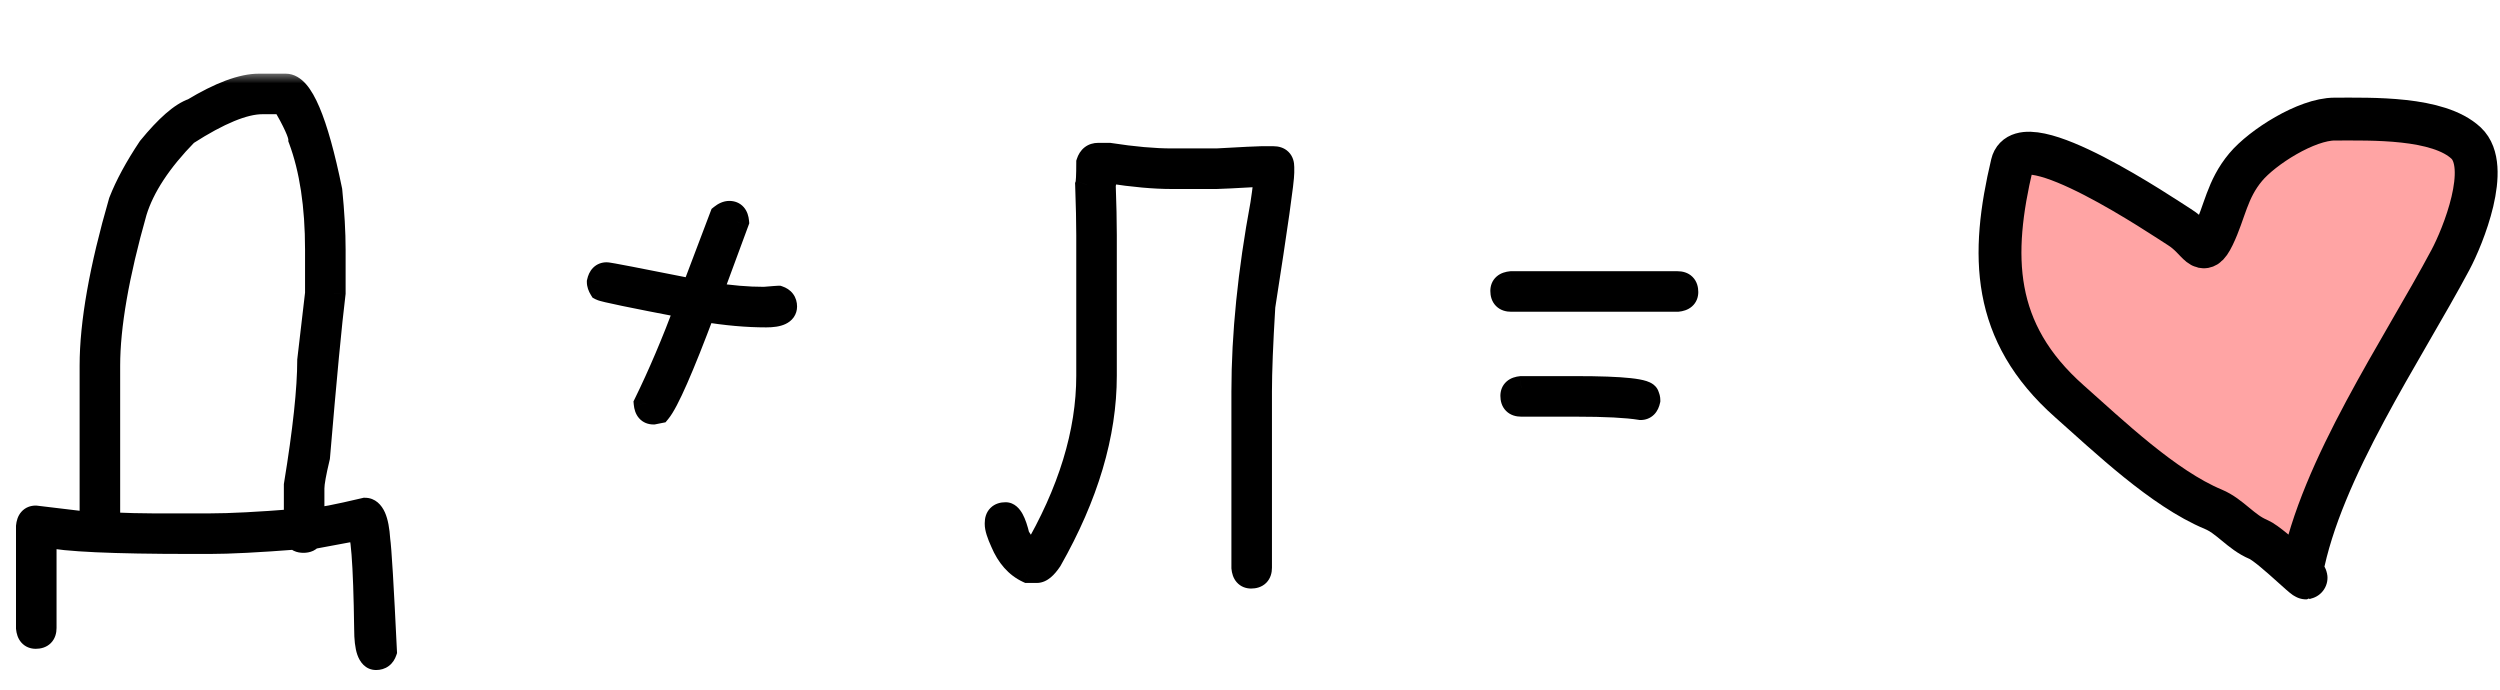 <?xml version="1.0" encoding="UTF-8"?> <svg xmlns="http://www.w3.org/2000/svg" width="105" height="29" viewBox="0 0 105 29" fill="none"><mask id="path-1-outside-1_2276_223" maskUnits="userSpaceOnUse" x="0" y="3" width="72" height="26" fill="black"><rect fill="white" y="3" width="72" height="26"></rect><path d="M10.875 3.594H12C12.648 3.594 13.273 5.062 13.875 8C13.969 8.93 14.016 9.758 14.016 10.484V12.312C13.859 13.578 13.641 15.875 13.359 19.203C13.203 19.852 13.125 20.289 13.125 20.516V21.828C13.406 21.828 14.141 21.688 15.328 21.406C15.648 21.406 15.836 21.828 15.891 22.672C15.945 23.031 16.039 24.594 16.172 27.359C16.109 27.547 15.984 27.641 15.797 27.641C15.516 27.641 15.375 27.234 15.375 26.422C15.336 23.609 15.227 22.203 15.047 22.203L13.031 22.578C13 22.672 12.906 22.719 12.75 22.719C12.586 22.719 12.492 22.672 12.469 22.578C10.852 22.703 9.633 22.766 8.812 22.766H8.016C4.75 22.766 2.719 22.672 1.922 22.484H1.875V26.375C1.875 26.625 1.75 26.75 1.5 26.75C1.305 26.75 1.195 26.625 1.172 26.375V22.109C1.195 21.859 1.305 21.734 1.5 21.734L3.844 22.016V15.359C3.844 13.57 4.25 11.273 5.062 8.469C5.328 7.789 5.734 7.039 6.281 6.219C7.016 5.32 7.625 4.789 8.109 4.625C9.25 3.938 10.172 3.594 10.875 3.594ZM4.547 15.359V22.016C5.336 22.047 5.961 22.062 6.422 22.062H8.812C9.664 22.062 10.867 22 12.422 21.875V20.375C12.797 18.086 12.984 16.336 12.984 15.125L13.312 12.312V10.484C13.312 8.648 13.078 7.102 12.609 5.844C12.609 5.625 12.375 5.109 11.906 4.297H11.016C10.25 4.297 9.188 4.734 7.828 5.609C6.711 6.75 5.992 7.844 5.672 8.891C4.922 11.539 4.547 13.695 4.547 15.359ZM30.633 8.938C30.828 8.938 30.938 9.062 30.961 9.312L29.836 12.359H29.883C30.664 12.484 31.398 12.547 32.086 12.547C32.477 12.516 32.68 12.5 32.695 12.5C32.883 12.562 32.977 12.688 32.977 12.875C32.977 13.125 32.711 13.25 32.18 13.25C31.367 13.25 30.492 13.172 29.555 13.016C28.641 15.453 28.016 16.875 27.68 17.281L27.445 17.328C27.25 17.328 27.141 17.203 27.117 16.953C27.703 15.758 28.281 14.398 28.852 12.875C26.562 12.438 25.359 12.188 25.242 12.125C25.18 12.023 25.148 11.93 25.148 11.844C25.195 11.625 25.305 11.516 25.477 11.516C25.562 11.516 26.781 11.75 29.133 12.219V12.172L30.305 9.078C30.422 8.984 30.531 8.938 30.633 8.938ZM46.125 6.5H46.594C47.602 6.656 48.477 6.734 49.219 6.734H51.094C52.211 6.672 52.836 6.641 52.969 6.641H53.484C53.734 6.641 53.859 6.766 53.859 7.016V7.25C53.859 7.594 53.594 9.469 53.062 12.875C52.969 14.43 52.922 15.617 52.922 16.438V23.844C52.922 24.094 52.797 24.219 52.547 24.219C52.352 24.219 52.242 24.094 52.219 23.844V16.438C52.219 14.055 52.484 11.43 53.016 8.562C53.109 7.945 53.156 7.539 53.156 7.344H52.969C51.852 7.406 51.227 7.438 51.094 7.438H49.219C48.477 7.438 47.602 7.359 46.594 7.203H46.406C46.406 7.547 46.391 7.719 46.359 7.719C46.391 8.586 46.406 9.305 46.406 9.875V15.781C46.406 18.242 45.641 20.82 44.109 23.516C43.898 23.828 43.711 23.984 43.547 23.984H43.172C42.703 23.766 42.344 23.359 42.094 22.766C41.938 22.422 41.859 22.172 41.859 22.016V21.969C41.859 21.719 41.984 21.594 42.234 21.594C42.43 21.594 42.602 21.906 42.75 22.531C43.016 22.977 43.234 23.227 43.406 23.281C44.938 20.672 45.703 18.172 45.703 15.781V9.875C45.703 9.336 45.688 8.633 45.656 7.766C45.688 7.68 45.703 7.367 45.703 6.828C45.773 6.609 45.914 6.5 46.125 6.5ZM63.469 11.891H70.453C70.703 11.891 70.828 12.016 70.828 12.266C70.828 12.461 70.703 12.57 70.453 12.594H63.469C63.219 12.594 63.094 12.469 63.094 12.219C63.094 12.023 63.219 11.914 63.469 11.891ZM63.891 16.297H66.188C68.188 16.297 69.188 16.406 69.188 16.625C69.219 16.68 69.234 16.742 69.234 16.812C69.188 17.031 69.078 17.141 68.906 17.141C68.336 17.047 67.43 17 66.188 17H63.891C63.641 17 63.516 16.875 63.516 16.625C63.516 16.43 63.641 16.32 63.891 16.297Z"></path></mask><path d="M10.875 3.594H12C12.648 3.594 13.273 5.062 13.875 8C13.969 8.93 14.016 9.758 14.016 10.484V12.312C13.859 13.578 13.641 15.875 13.359 19.203C13.203 19.852 13.125 20.289 13.125 20.516V21.828C13.406 21.828 14.141 21.688 15.328 21.406C15.648 21.406 15.836 21.828 15.891 22.672C15.945 23.031 16.039 24.594 16.172 27.359C16.109 27.547 15.984 27.641 15.797 27.641C15.516 27.641 15.375 27.234 15.375 26.422C15.336 23.609 15.227 22.203 15.047 22.203L13.031 22.578C13 22.672 12.906 22.719 12.75 22.719C12.586 22.719 12.492 22.672 12.469 22.578C10.852 22.703 9.633 22.766 8.812 22.766H8.016C4.75 22.766 2.719 22.672 1.922 22.484H1.875V26.375C1.875 26.625 1.75 26.75 1.5 26.75C1.305 26.75 1.195 26.625 1.172 26.375V22.109C1.195 21.859 1.305 21.734 1.5 21.734L3.844 22.016V15.359C3.844 13.57 4.25 11.273 5.062 8.469C5.328 7.789 5.734 7.039 6.281 6.219C7.016 5.32 7.625 4.789 8.109 4.625C9.25 3.938 10.172 3.594 10.875 3.594ZM4.547 15.359V22.016C5.336 22.047 5.961 22.062 6.422 22.062H8.812C9.664 22.062 10.867 22 12.422 21.875V20.375C12.797 18.086 12.984 16.336 12.984 15.125L13.312 12.312V10.484C13.312 8.648 13.078 7.102 12.609 5.844C12.609 5.625 12.375 5.109 11.906 4.297H11.016C10.25 4.297 9.188 4.734 7.828 5.609C6.711 6.75 5.992 7.844 5.672 8.891C4.922 11.539 4.547 13.695 4.547 15.359ZM30.633 8.938C30.828 8.938 30.938 9.062 30.961 9.312L29.836 12.359H29.883C30.664 12.484 31.398 12.547 32.086 12.547C32.477 12.516 32.68 12.5 32.695 12.5C32.883 12.562 32.977 12.688 32.977 12.875C32.977 13.125 32.711 13.25 32.18 13.25C31.367 13.25 30.492 13.172 29.555 13.016C28.641 15.453 28.016 16.875 27.68 17.281L27.445 17.328C27.25 17.328 27.141 17.203 27.117 16.953C27.703 15.758 28.281 14.398 28.852 12.875C26.562 12.438 25.359 12.188 25.242 12.125C25.18 12.023 25.148 11.93 25.148 11.844C25.195 11.625 25.305 11.516 25.477 11.516C25.562 11.516 26.781 11.75 29.133 12.219V12.172L30.305 9.078C30.422 8.984 30.531 8.938 30.633 8.938ZM46.125 6.5H46.594C47.602 6.656 48.477 6.734 49.219 6.734H51.094C52.211 6.672 52.836 6.641 52.969 6.641H53.484C53.734 6.641 53.859 6.766 53.859 7.016V7.25C53.859 7.594 53.594 9.469 53.062 12.875C52.969 14.43 52.922 15.617 52.922 16.438V23.844C52.922 24.094 52.797 24.219 52.547 24.219C52.352 24.219 52.242 24.094 52.219 23.844V16.438C52.219 14.055 52.484 11.43 53.016 8.562C53.109 7.945 53.156 7.539 53.156 7.344H52.969C51.852 7.406 51.227 7.438 51.094 7.438H49.219C48.477 7.438 47.602 7.359 46.594 7.203H46.406C46.406 7.547 46.391 7.719 46.359 7.719C46.391 8.586 46.406 9.305 46.406 9.875V15.781C46.406 18.242 45.641 20.82 44.109 23.516C43.898 23.828 43.711 23.984 43.547 23.984H43.172C42.703 23.766 42.344 23.359 42.094 22.766C41.938 22.422 41.859 22.172 41.859 22.016V21.969C41.859 21.719 41.984 21.594 42.234 21.594C42.43 21.594 42.602 21.906 42.75 22.531C43.016 22.977 43.234 23.227 43.406 23.281C44.938 20.672 45.703 18.172 45.703 15.781V9.875C45.703 9.336 45.688 8.633 45.656 7.766C45.688 7.68 45.703 7.367 45.703 6.828C45.773 6.609 45.914 6.5 46.125 6.5ZM63.469 11.891H70.453C70.703 11.891 70.828 12.016 70.828 12.266C70.828 12.461 70.703 12.57 70.453 12.594H63.469C63.219 12.594 63.094 12.469 63.094 12.219C63.094 12.023 63.219 11.914 63.469 11.891ZM63.891 16.297H66.188C68.188 16.297 69.188 16.406 69.188 16.625C69.219 16.68 69.234 16.742 69.234 16.812C69.188 17.031 69.078 17.141 68.906 17.141C68.336 17.047 67.43 17 66.188 17H63.891C63.641 17 63.516 16.875 63.516 16.625C63.516 16.43 63.641 16.32 63.891 16.297Z" fill="black"></path><path d="M13.875 8L14.373 7.95L14.37 7.925L14.365 7.9L13.875 8ZM14.016 12.312L14.512 12.374L14.516 12.343V12.312H14.016ZM13.359 19.203L13.845 19.32L13.854 19.283L13.858 19.245L13.359 19.203ZM13.125 21.828H12.625V22.328H13.125V21.828ZM15.328 21.406V20.906H15.27L15.213 20.92L15.328 21.406ZM15.891 22.672L15.392 22.704L15.393 22.726L15.396 22.747L15.891 22.672ZM16.172 27.359L16.646 27.517L16.676 27.429L16.671 27.335L16.172 27.359ZM15.375 26.422H15.875L15.875 26.415L15.375 26.422ZM15.047 22.203V21.703H15.001L14.955 21.712L15.047 22.203ZM13.031 22.578L12.94 22.087L12.65 22.14L12.557 22.42L13.031 22.578ZM12.469 22.578L12.954 22.457L12.851 22.047L12.43 22.08L12.469 22.578ZM1.922 22.484L2.036 21.998L1.98 21.984H1.922V22.484ZM1.875 22.484V21.984H1.375V22.484H1.875ZM1.172 26.375H0.672V26.398L0.674 26.422L1.172 26.375ZM1.172 22.109L0.674 22.063L0.672 22.086V22.109H1.172ZM1.5 21.734L1.56 21.238L1.53 21.234H1.5V21.734ZM3.844 22.016L3.784 22.512L4.344 22.579V22.016H3.844ZM5.062 8.469L4.597 8.287L4.589 8.308L4.582 8.33L5.062 8.469ZM6.281 6.219L5.894 5.902L5.879 5.921L5.865 5.941L6.281 6.219ZM8.109 4.625L8.27 5.099L8.321 5.081L8.367 5.053L8.109 4.625ZM4.547 22.016H4.047V22.496L4.527 22.515L4.547 22.016ZM12.422 21.875L12.462 22.373L12.922 22.336V21.875H12.422ZM12.422 20.375L11.928 20.294L11.922 20.334V20.375H12.422ZM12.984 15.125L12.488 15.067L12.484 15.096V15.125H12.984ZM13.312 12.312L13.809 12.37L13.812 12.342V12.312H13.312ZM12.609 5.844H12.109V5.934L12.141 6.018L12.609 5.844ZM11.906 4.297L12.339 4.047L12.195 3.797H11.906V4.297ZM7.828 5.609L7.558 5.189L7.51 5.219L7.471 5.26L7.828 5.609ZM5.672 8.891L5.194 8.744L5.191 8.754L5.672 8.891ZM10.875 4.094H12V3.094H10.875V4.094ZM12 4.094C11.957 4.094 11.992 4.067 12.104 4.197C12.214 4.324 12.348 4.545 12.495 4.891C12.788 5.579 13.086 6.641 13.385 8.1L14.365 7.9C14.062 6.421 13.748 5.281 13.415 4.5C13.25 4.111 13.068 3.782 12.86 3.542C12.653 3.304 12.367 3.094 12 3.094V4.094ZM13.377 8.05C13.47 8.968 13.516 9.778 13.516 10.484H14.516C14.516 9.737 14.467 8.892 14.373 7.95L13.377 8.05ZM13.516 10.484V12.312H14.516V10.484H13.516ZM13.519 12.251C13.362 13.528 13.142 15.834 12.861 19.161L13.858 19.245C14.139 15.916 14.357 13.629 14.512 12.374L13.519 12.251ZM12.873 19.086C12.719 19.725 12.625 20.22 12.625 20.516H13.625C13.625 20.358 13.687 19.978 13.845 19.32L12.873 19.086ZM12.625 20.516V21.828H13.625V20.516H12.625ZM13.125 22.328C13.319 22.328 13.617 22.283 13.981 22.214C14.358 22.142 14.846 22.034 15.443 21.893L15.213 20.92C14.622 21.06 14.15 21.163 13.793 21.232C13.422 21.303 13.212 21.328 13.125 21.328V22.328ZM15.328 21.906C15.288 21.906 15.247 21.889 15.224 21.87C15.21 21.858 15.225 21.864 15.252 21.926C15.309 22.055 15.366 22.301 15.392 22.704L16.39 22.64C16.361 22.199 16.296 21.812 16.166 21.52C16.033 21.221 15.77 20.906 15.328 20.906V21.906ZM15.396 22.747C15.446 23.073 15.539 24.598 15.672 27.383L16.671 27.335C16.539 24.589 16.445 22.989 16.385 22.597L15.396 22.747ZM15.697 27.201C15.69 27.224 15.693 27.199 15.731 27.17C15.749 27.157 15.767 27.149 15.782 27.144C15.796 27.14 15.802 27.141 15.797 27.141V28.141C15.977 28.141 16.166 28.094 16.331 27.97C16.494 27.848 16.591 27.682 16.646 27.517L15.697 27.201ZM15.797 27.141C15.862 27.141 15.923 27.169 15.959 27.204C15.983 27.228 15.973 27.232 15.953 27.172C15.911 27.05 15.875 26.813 15.875 26.422H14.875C14.875 26.843 14.91 27.216 15.008 27.5C15.104 27.778 15.335 28.141 15.797 28.141V27.141ZM15.875 26.415C15.855 25.006 15.818 23.939 15.762 23.219C15.734 22.863 15.701 22.573 15.658 22.366C15.638 22.267 15.61 22.156 15.565 22.06C15.543 22.012 15.505 21.939 15.438 21.871C15.369 21.8 15.237 21.703 15.047 21.703V22.703C14.88 22.703 14.769 22.618 14.721 22.568C14.676 22.522 14.658 22.482 14.657 22.478C14.653 22.47 14.663 22.491 14.679 22.567C14.708 22.712 14.738 22.95 14.765 23.297C14.819 23.983 14.856 25.025 14.875 26.429L15.875 26.415ZM14.955 21.712L12.94 22.087L13.123 23.07L15.138 22.695L14.955 21.712ZM12.557 22.42C12.569 22.383 12.591 22.343 12.622 22.308C12.654 22.272 12.687 22.25 12.714 22.236C12.762 22.212 12.786 22.219 12.75 22.219V23.219C12.975 23.219 13.369 23.145 13.506 22.736L12.557 22.42ZM12.75 22.219C12.706 22.219 12.729 22.211 12.78 22.236C12.81 22.251 12.848 22.277 12.884 22.32C12.92 22.363 12.943 22.411 12.954 22.457L11.984 22.699C12.034 22.901 12.168 23.048 12.333 23.131C12.478 23.203 12.63 23.219 12.75 23.219V22.219ZM12.43 22.08C10.816 22.204 9.613 22.266 8.812 22.266V23.266C9.653 23.266 10.887 23.202 12.507 23.077L12.43 22.08ZM8.812 22.266H8.016V23.266H8.812V22.266ZM8.016 22.266C6.387 22.266 5.071 22.242 4.066 22.196C3.049 22.149 2.385 22.08 2.036 21.998L1.807 22.971C2.256 23.077 3.006 23.148 4.02 23.195C5.046 23.242 6.379 23.266 8.016 23.266V22.266ZM1.922 21.984H1.875V22.984H1.922V21.984ZM1.375 22.484V26.375H2.375V22.484H1.375ZM1.375 26.375C1.375 26.423 1.363 26.367 1.428 26.303C1.492 26.238 1.548 26.25 1.5 26.25V27.25C1.702 27.25 1.945 27.199 2.135 27.01C2.324 26.82 2.375 26.577 2.375 26.375H1.375ZM1.5 26.25C1.504 26.25 1.527 26.251 1.559 26.264C1.594 26.278 1.625 26.3 1.648 26.327C1.69 26.375 1.676 26.399 1.67 26.328L0.674 26.422C0.691 26.601 0.744 26.813 0.895 26.985C1.062 27.176 1.286 27.25 1.5 27.25V26.25ZM1.672 26.375V22.109H0.672V26.375H1.672ZM1.67 22.156C1.676 22.085 1.69 22.11 1.648 22.157C1.625 22.184 1.594 22.206 1.559 22.22C1.527 22.234 1.504 22.234 1.5 22.234V21.234C1.286 21.234 1.062 21.308 0.895 21.499C0.744 21.672 0.691 21.884 0.674 22.063L1.67 22.156ZM1.44 22.231L3.784 22.512L3.903 21.519L1.56 21.238L1.44 22.231ZM4.344 22.016V15.359H3.344V22.016H4.344ZM4.344 15.359C4.344 13.638 4.736 11.392 5.543 8.608L4.582 8.33C3.764 11.155 3.344 13.503 3.344 15.359H4.344ZM5.528 8.651C5.777 8.014 6.164 7.296 6.697 6.496L5.865 5.941C5.305 6.782 4.879 7.564 4.597 8.287L5.528 8.651ZM6.668 6.535C7.025 6.099 7.341 5.764 7.618 5.523C7.898 5.279 8.115 5.151 8.27 5.099L7.949 4.151C7.62 4.263 7.289 4.483 6.96 4.77C6.628 5.06 6.272 5.44 5.894 5.902L6.668 6.535ZM8.367 5.053C9.489 4.377 10.313 4.094 10.875 4.094V3.094C10.031 3.094 9.011 3.498 7.851 4.197L8.367 5.053ZM4.047 15.359V22.016H5.047V15.359H4.047ZM4.527 22.515C5.319 22.547 5.951 22.562 6.422 22.562V21.562C5.971 21.562 5.353 21.547 4.567 21.516L4.527 22.515ZM6.422 22.562H8.812V21.562H6.422V22.562ZM8.812 22.562C9.684 22.562 10.903 22.499 12.462 22.373L12.382 21.377C10.832 21.501 9.644 21.562 8.812 21.562V22.562ZM12.922 21.875V20.375H11.922V21.875H12.922ZM12.915 20.456C13.291 18.16 13.484 16.377 13.484 15.125H12.484C12.484 16.294 12.302 18.012 11.928 20.294L12.915 20.456ZM13.481 15.183L13.809 12.37L12.816 12.255L12.488 15.067L13.481 15.183ZM13.812 12.312V10.484H12.812V12.312H13.812ZM13.812 10.484C13.812 8.609 13.574 6.999 13.078 5.669L12.141 6.018C12.583 7.204 12.812 8.688 12.812 10.484H13.812ZM13.109 5.844C13.109 5.713 13.077 5.582 13.042 5.472C13.004 5.355 12.952 5.225 12.889 5.086C12.762 4.807 12.577 4.459 12.339 4.047L11.473 4.547C11.704 4.947 11.871 5.263 11.978 5.5C12.032 5.618 12.068 5.709 12.089 5.776C12.113 5.85 12.109 5.866 12.109 5.844H13.109ZM11.906 3.797H11.016V4.797H11.906V3.797ZM11.016 3.797C10.094 3.797 8.926 4.308 7.558 5.189L8.099 6.03C9.449 5.16 10.406 4.797 11.016 4.797V3.797ZM7.471 5.26C6.322 6.433 5.546 7.594 5.194 8.744L6.15 9.037C6.439 8.094 7.1 7.067 8.185 5.959L7.471 5.26ZM5.191 8.754C4.435 11.422 4.047 13.629 4.047 15.359H5.047C5.047 13.762 5.408 11.656 6.153 9.027L5.191 8.754ZM30.961 9.312L31.43 9.486L31.469 9.379L31.459 9.266L30.961 9.312ZM29.836 12.359L29.367 12.186L29.118 12.859H29.836V12.359ZM29.883 12.359L29.962 11.866L29.923 11.859H29.883V12.359ZM32.086 12.547V13.047H32.106L32.126 13.045L32.086 12.547ZM32.695 12.5L32.853 12.026L32.776 12H32.695V12.5ZM29.555 13.016L29.637 12.522L29.231 12.455L29.087 12.84L29.555 13.016ZM27.68 17.281L27.778 17.771L27.952 17.737L28.065 17.6L27.68 17.281ZM27.445 17.328V17.828H27.495L27.543 17.818L27.445 17.328ZM27.117 16.953L26.668 16.733L26.606 16.86L26.619 17L27.117 16.953ZM28.852 12.875L29.32 13.05L29.528 12.495L28.945 12.384L28.852 12.875ZM25.242 12.125L24.816 12.387L24.887 12.502L25.007 12.566L25.242 12.125ZM25.148 11.844L24.66 11.739L24.648 11.791V11.844H25.148ZM29.133 12.219L29.035 12.709L29.633 12.828V12.219H29.133ZM29.133 12.172L28.665 11.995L28.633 12.08V12.172H29.133ZM30.305 9.078L29.992 8.688L29.886 8.773L29.837 8.901L30.305 9.078ZM30.633 9.438C30.628 9.438 30.606 9.437 30.573 9.424C30.539 9.409 30.508 9.387 30.485 9.361C30.443 9.313 30.456 9.288 30.463 9.359L31.459 9.266C31.442 9.087 31.389 8.875 31.238 8.702C31.071 8.512 30.847 8.438 30.633 8.438V9.438ZM30.492 9.139L29.367 12.186L30.305 12.533L31.43 9.486L30.492 9.139ZM29.836 12.859H29.883V11.859H29.836V12.859ZM29.804 12.853C30.607 12.982 31.368 13.047 32.086 13.047V12.047C31.428 12.047 30.721 11.987 29.962 11.866L29.804 12.853ZM32.126 13.045C32.321 13.03 32.469 13.018 32.57 13.01C32.62 13.006 32.658 13.004 32.684 13.002C32.697 13.001 32.706 13 32.712 13C32.725 12.999 32.712 13 32.695 13V12C32.662 12 32.576 12.007 32.493 12.013C32.391 12.021 32.242 12.033 32.046 12.049L32.126 13.045ZM32.537 12.974C32.56 12.982 32.535 12.979 32.506 12.941C32.493 12.923 32.484 12.905 32.48 12.89C32.476 12.876 32.477 12.87 32.477 12.875H33.477C33.477 12.695 33.43 12.506 33.306 12.341C33.184 12.178 33.018 12.081 32.853 12.026L32.537 12.974ZM32.477 12.875C32.477 12.844 32.487 12.795 32.519 12.75C32.547 12.71 32.574 12.699 32.564 12.704C32.554 12.709 32.52 12.722 32.451 12.733C32.383 12.743 32.294 12.75 32.18 12.75V13.75C32.469 13.75 32.757 13.719 32.99 13.609C33.114 13.551 33.24 13.462 33.335 13.328C33.433 13.189 33.477 13.031 33.477 12.875H32.477ZM32.18 12.75C31.399 12.75 30.552 12.675 29.637 12.522L29.473 13.509C30.433 13.669 31.335 13.75 32.18 13.75V12.75ZM29.087 12.84C28.631 14.055 28.25 15.01 27.943 15.709C27.626 16.43 27.411 16.822 27.294 16.963L28.065 17.6C28.285 17.334 28.55 16.812 28.858 16.111C29.176 15.388 29.564 14.414 30.023 13.191L29.087 12.84ZM27.582 16.791L27.347 16.838L27.543 17.818L27.778 17.771L27.582 16.791ZM27.445 16.828C27.45 16.828 27.473 16.829 27.505 16.842C27.539 16.856 27.57 16.879 27.593 16.905C27.635 16.953 27.622 16.977 27.615 16.907L26.619 17C26.636 17.179 26.689 17.391 26.84 17.564C27.007 17.754 27.231 17.828 27.445 17.828V16.828ZM27.566 17.173C28.161 15.96 28.745 14.586 29.32 13.05L28.383 12.7C27.817 14.211 27.246 15.555 26.668 16.733L27.566 17.173ZM28.945 12.384C27.802 12.165 26.932 11.994 26.334 11.87C26.035 11.808 25.807 11.758 25.649 11.72C25.569 11.702 25.511 11.687 25.473 11.676C25.414 11.66 25.436 11.662 25.477 11.684L25.007 12.566C25.077 12.604 25.163 12.627 25.202 12.639C25.26 12.655 25.333 12.673 25.419 12.694C25.59 12.734 25.828 12.786 26.131 12.849C26.736 12.975 27.612 13.147 28.758 13.366L28.945 12.384ZM25.668 11.863C25.653 11.838 25.648 11.824 25.646 11.82C25.645 11.817 25.648 11.826 25.648 11.844H24.648C24.648 12.051 24.723 12.236 24.816 12.387L25.668 11.863ZM25.637 11.948C25.649 11.893 25.657 11.914 25.619 11.951C25.599 11.972 25.572 11.99 25.541 12.002C25.511 12.014 25.487 12.016 25.477 12.016V11.016C25.274 11.016 25.071 11.085 24.912 11.244C24.765 11.391 24.695 11.575 24.66 11.739L25.637 11.948ZM25.477 12.016C25.438 12.016 25.421 12.01 25.483 12.02C25.525 12.027 25.585 12.037 25.665 12.052C25.825 12.08 26.057 12.124 26.361 12.182C26.968 12.299 27.86 12.475 29.035 12.709L29.231 11.728C28.055 11.494 27.161 11.318 26.549 11.2C26.244 11.142 26.008 11.097 25.842 11.067C25.759 11.053 25.691 11.041 25.64 11.033C25.611 11.028 25.536 11.016 25.477 11.016V12.016ZM29.633 12.219V12.172H28.633V12.219H29.633ZM29.6 12.349L30.772 9.255L29.837 8.901L28.665 11.995L29.6 12.349ZM30.617 9.469C30.649 9.443 30.667 9.434 30.672 9.432C30.675 9.431 30.66 9.438 30.633 9.438V8.438C30.375 8.438 30.157 8.556 29.992 8.688L30.617 9.469ZM46.594 6.5L46.67 6.006L46.632 6H46.594V6.5ZM51.094 6.734V7.234H51.108L51.122 7.234L51.094 6.734ZM53.062 12.875L52.569 12.798L52.565 12.821L52.563 12.845L53.062 12.875ZM52.219 23.844H51.719V23.867L51.721 23.89L52.219 23.844ZM53.016 8.562L53.507 8.654L53.509 8.646L53.51 8.638L53.016 8.562ZM53.156 7.344H53.656V6.844H53.156V7.344ZM52.969 7.344V6.844H52.955L52.941 6.845L52.969 7.344ZM46.594 7.203L46.67 6.709L46.632 6.703H46.594V7.203ZM46.406 7.203V6.703H45.906V7.203H46.406ZM46.359 7.719V7.219H45.841L45.86 7.737L46.359 7.719ZM44.109 23.516L44.524 23.795L44.535 23.779L44.544 23.763L44.109 23.516ZM43.172 23.984L42.96 24.438L43.061 24.484H43.172V23.984ZM42.094 22.766L42.555 22.572L42.549 22.559L42.094 22.766ZM42.75 22.531L42.264 22.647L42.281 22.721L42.321 22.787L42.75 22.531ZM43.406 23.281L43.255 23.758L43.635 23.879L43.837 23.534L43.406 23.281ZM45.656 7.766L45.186 7.595L45.153 7.686L45.157 7.784L45.656 7.766ZM45.703 6.828L45.227 6.675L45.203 6.75V6.828H45.703ZM46.125 7H46.594V6H46.125V7ZM46.517 6.994C47.542 7.153 48.443 7.234 49.219 7.234V6.234C48.51 6.234 47.661 6.16 46.67 6.006L46.517 6.994ZM49.219 7.234H51.094V6.234H49.219V7.234ZM51.122 7.234C52.25 7.17 52.854 7.141 52.969 7.141V6.141C52.818 6.141 52.172 6.173 51.066 6.235L51.122 7.234ZM52.969 7.141H53.484V6.141H52.969V7.141ZM53.484 7.141C53.532 7.141 53.476 7.152 53.412 7.088C53.348 7.024 53.359 6.968 53.359 7.016H54.359C54.359 6.814 54.309 6.57 54.119 6.381C53.93 6.191 53.686 6.141 53.484 6.141V7.141ZM53.359 7.016V7.25H54.359V7.016H53.359ZM53.359 7.25C53.359 7.377 53.301 7.886 53.165 8.844C53.033 9.778 52.834 11.096 52.569 12.798L53.556 12.952C53.822 11.248 54.022 9.925 54.155 8.984C54.285 8.067 54.359 7.467 54.359 7.25H53.359ZM52.563 12.845C52.469 14.402 52.422 15.602 52.422 16.438H53.422C53.422 15.633 53.468 14.457 53.562 12.905L52.563 12.845ZM52.422 16.438V23.844H53.422V16.438H52.422ZM52.422 23.844C52.422 23.892 52.41 23.836 52.475 23.771C52.539 23.707 52.595 23.719 52.547 23.719V24.719C52.749 24.719 52.992 24.668 53.182 24.479C53.371 24.289 53.422 24.046 53.422 23.844H52.422ZM52.547 23.719C52.551 23.719 52.574 23.72 52.606 23.733C52.641 23.747 52.671 23.769 52.695 23.796C52.736 23.843 52.723 23.868 52.717 23.797L51.721 23.89C51.738 24.07 51.791 24.282 51.942 24.454C52.109 24.645 52.333 24.719 52.547 24.719V23.719ZM52.719 23.844V16.438H51.719V23.844H52.719ZM52.719 16.438C52.719 14.091 52.98 11.497 53.507 8.654L52.524 8.471C51.988 11.362 51.719 14.018 51.719 16.438H52.719ZM53.51 8.638C53.602 8.028 53.656 7.584 53.656 7.344H52.656C52.656 7.494 52.616 7.862 52.521 8.487L53.51 8.638ZM53.156 6.844H52.969V7.844H53.156V6.844ZM52.941 6.845C51.812 6.908 51.208 6.938 51.094 6.938V7.938C51.245 7.938 51.891 7.905 52.997 7.843L52.941 6.845ZM51.094 6.938H49.219V7.938H51.094V6.938ZM49.219 6.938C48.51 6.938 47.661 6.863 46.67 6.709L46.517 7.697C47.542 7.856 48.443 7.938 49.219 7.938V6.938ZM46.594 6.703H46.406V7.703H46.594V6.703ZM45.906 7.203C45.906 7.372 45.902 7.482 45.897 7.545C45.893 7.58 45.892 7.577 45.898 7.555C45.9 7.548 45.912 7.499 45.949 7.442C45.977 7.397 46.105 7.219 46.359 7.219V8.219C46.621 8.219 46.757 8.035 46.792 7.979C46.835 7.911 46.854 7.847 46.862 7.818C46.88 7.753 46.888 7.686 46.892 7.635C46.902 7.526 46.906 7.378 46.906 7.203H45.906ZM45.86 7.737C45.891 8.601 45.906 9.313 45.906 9.875H46.906C46.906 9.296 46.89 8.571 46.859 7.701L45.86 7.737ZM45.906 9.875V15.781H46.906V9.875H45.906ZM45.906 15.781C45.906 18.136 45.174 20.629 43.675 23.269L44.544 23.763C46.107 21.011 46.906 18.349 46.906 15.781H45.906ZM43.695 23.236C43.603 23.372 43.534 23.447 43.49 23.483C43.444 23.522 43.467 23.484 43.547 23.484V24.484C43.791 24.484 43.989 24.369 44.131 24.251C44.275 24.131 44.405 23.972 44.524 23.795L43.695 23.236ZM43.547 23.484H43.172V24.484H43.547V23.484ZM43.383 23.531C43.053 23.377 42.769 23.08 42.555 22.572L41.633 22.96C41.919 23.639 42.353 24.154 42.96 24.438L43.383 23.531ZM42.549 22.559C42.476 22.398 42.426 22.27 42.395 22.171C42.38 22.122 42.37 22.084 42.365 22.056C42.359 22.027 42.359 22.015 42.359 22.016H41.359C41.359 22.292 41.483 22.631 41.639 22.973L42.549 22.559ZM42.359 22.016V21.969H41.359V22.016H42.359ZM42.359 21.969C42.359 21.921 42.371 21.977 42.307 22.041C42.242 22.105 42.186 22.094 42.234 22.094V21.094C42.032 21.094 41.789 21.145 41.6 21.334C41.41 21.523 41.359 21.767 41.359 21.969H42.359ZM42.234 22.094C42.139 22.094 42.075 22.052 42.052 22.033C42.036 22.019 42.045 22.021 42.072 22.069C42.125 22.166 42.193 22.349 42.264 22.647L43.236 22.416C43.159 22.088 43.066 21.802 42.948 21.587C42.847 21.404 42.627 21.094 42.234 21.094V22.094ZM42.321 22.787C42.461 23.023 42.6 23.225 42.737 23.382C42.863 23.526 43.035 23.688 43.255 23.758L43.558 22.805C43.605 22.82 43.582 22.829 43.49 22.724C43.408 22.63 43.304 22.485 43.179 22.275L42.321 22.787ZM43.837 23.534C45.402 20.868 46.203 18.282 46.203 15.781H45.203C45.203 18.062 44.473 20.476 42.975 23.028L43.837 23.534ZM46.203 15.781V9.875H45.203V15.781H46.203ZM46.203 9.875C46.203 9.327 46.187 8.618 46.156 7.748L45.157 7.784C45.188 8.648 45.203 9.344 45.203 9.875H46.203ZM46.126 7.936C46.155 7.856 46.167 7.771 46.173 7.717C46.181 7.652 46.187 7.576 46.191 7.492C46.199 7.323 46.203 7.101 46.203 6.828H45.203C45.203 7.094 45.199 7.298 45.192 7.442C45.188 7.514 45.184 7.566 45.18 7.6C45.175 7.646 45.173 7.632 45.186 7.595L46.126 7.936ZM46.179 6.981C46.192 6.94 46.197 6.954 46.168 6.977C46.154 6.987 46.14 6.994 46.129 6.998C46.118 7.001 46.115 7 46.125 7V6C45.93 6 45.728 6.052 45.554 6.187C45.385 6.319 45.284 6.498 45.227 6.675L46.179 6.981ZM63.469 11.891V11.391H63.445L63.422 11.393L63.469 11.891ZM70.453 12.594V13.094H70.477L70.5 13.092L70.453 12.594ZM63.891 16.297V15.797H63.867L63.844 15.799L63.891 16.297ZM69.188 16.625H68.688V16.758L68.753 16.873L69.188 16.625ZM69.234 16.812L69.723 16.917L69.734 16.866V16.812H69.234ZM68.906 17.141L68.825 17.634L68.865 17.641H68.906V17.141ZM63.469 12.391H70.453V11.391H63.469V12.391ZM70.453 12.391C70.501 12.391 70.445 12.402 70.381 12.338C70.317 12.274 70.328 12.218 70.328 12.266H71.328C71.328 12.064 71.277 11.82 71.088 11.631C70.899 11.441 70.655 11.391 70.453 11.391V12.391ZM70.328 12.266C70.328 12.261 70.329 12.239 70.342 12.206C70.356 12.172 70.379 12.141 70.405 12.118C70.453 12.076 70.477 12.089 70.406 12.096L70.5 13.092C70.679 13.075 70.891 13.022 71.064 12.87C71.254 12.704 71.328 12.479 71.328 12.266H70.328ZM70.453 12.094H63.469V13.094H70.453V12.094ZM63.469 12.094C63.421 12.094 63.477 12.082 63.541 12.146C63.605 12.211 63.594 12.267 63.594 12.219H62.594C62.594 12.421 62.645 12.664 62.834 12.854C63.023 13.043 63.267 13.094 63.469 13.094V12.094ZM63.594 12.219C63.594 12.223 63.593 12.246 63.58 12.278C63.566 12.312 63.543 12.343 63.517 12.367C63.469 12.408 63.444 12.395 63.515 12.388L63.422 11.393C63.243 11.41 63.031 11.463 62.858 11.614C62.668 11.78 62.594 12.005 62.594 12.219H63.594ZM63.891 16.797H66.188V15.797H63.891V16.797ZM66.188 16.797C67.183 16.797 67.911 16.824 68.383 16.876C68.624 16.902 68.77 16.932 68.844 16.956C68.884 16.97 68.87 16.971 68.837 16.945C68.801 16.918 68.688 16.813 68.688 16.625H69.688C69.688 16.382 69.542 16.226 69.445 16.151C69.349 16.078 69.241 16.034 69.156 16.006C68.98 15.949 68.751 15.91 68.492 15.882C67.964 15.824 67.192 15.797 66.188 15.797V16.797ZM68.753 16.873C68.746 16.86 68.741 16.846 68.738 16.834C68.735 16.822 68.734 16.814 68.734 16.812H69.734C69.734 16.666 69.701 16.516 69.622 16.377L68.753 16.873ZM68.746 16.708C68.734 16.763 68.726 16.742 68.764 16.705C68.784 16.685 68.811 16.666 68.842 16.654C68.872 16.642 68.896 16.641 68.906 16.641V17.641C69.109 17.641 69.311 17.571 69.471 17.412C69.618 17.265 69.688 17.081 69.723 16.917L68.746 16.708ZM68.987 16.647C68.374 16.546 67.433 16.5 66.188 16.5V17.5C67.426 17.5 68.298 17.547 68.825 17.634L68.987 16.647ZM66.188 16.5H63.891V17.5H66.188V16.5ZM63.891 16.5C63.843 16.5 63.899 16.488 63.963 16.553C64.027 16.617 64.016 16.673 64.016 16.625H63.016C63.016 16.827 63.066 17.07 63.256 17.26C63.445 17.449 63.689 17.5 63.891 17.5V16.5ZM64.016 16.625C64.016 16.629 64.015 16.652 64.002 16.684C63.988 16.719 63.965 16.75 63.939 16.773C63.891 16.814 63.866 16.801 63.937 16.795L63.844 15.799C63.665 15.816 63.453 15.869 63.28 16.02C63.09 16.187 63.016 16.411 63.016 16.625H64.016Z" fill="black" mask="url(#path-1-outside-1_2276_223)"></path><path d="M102.92 10.913C100.885 14.73 97.476 19.698 96.667 24C97.475 25.011 95.461 22.909 94.841 22.651C94.118 22.349 93.663 21.683 92.96 21.39C90.861 20.515 88.565 18.316 86.912 16.852C83.627 13.941 83.606 10.702 84.508 6.893C84.935 5.089 90.921 9.152 91.541 9.54C92.395 10.074 92.48 10.895 92.96 9.904C93.451 8.89 93.526 7.966 94.319 7.019C95.021 6.18 96.878 5.002 98.052 5.002C99.597 5.002 102.405 4.912 103.577 6.01C104.632 7.001 103.445 9.928 102.92 10.913Z" fill="#FFA4A4" stroke="black" stroke-width="1.8" stroke-linecap="round"></path></svg> 
